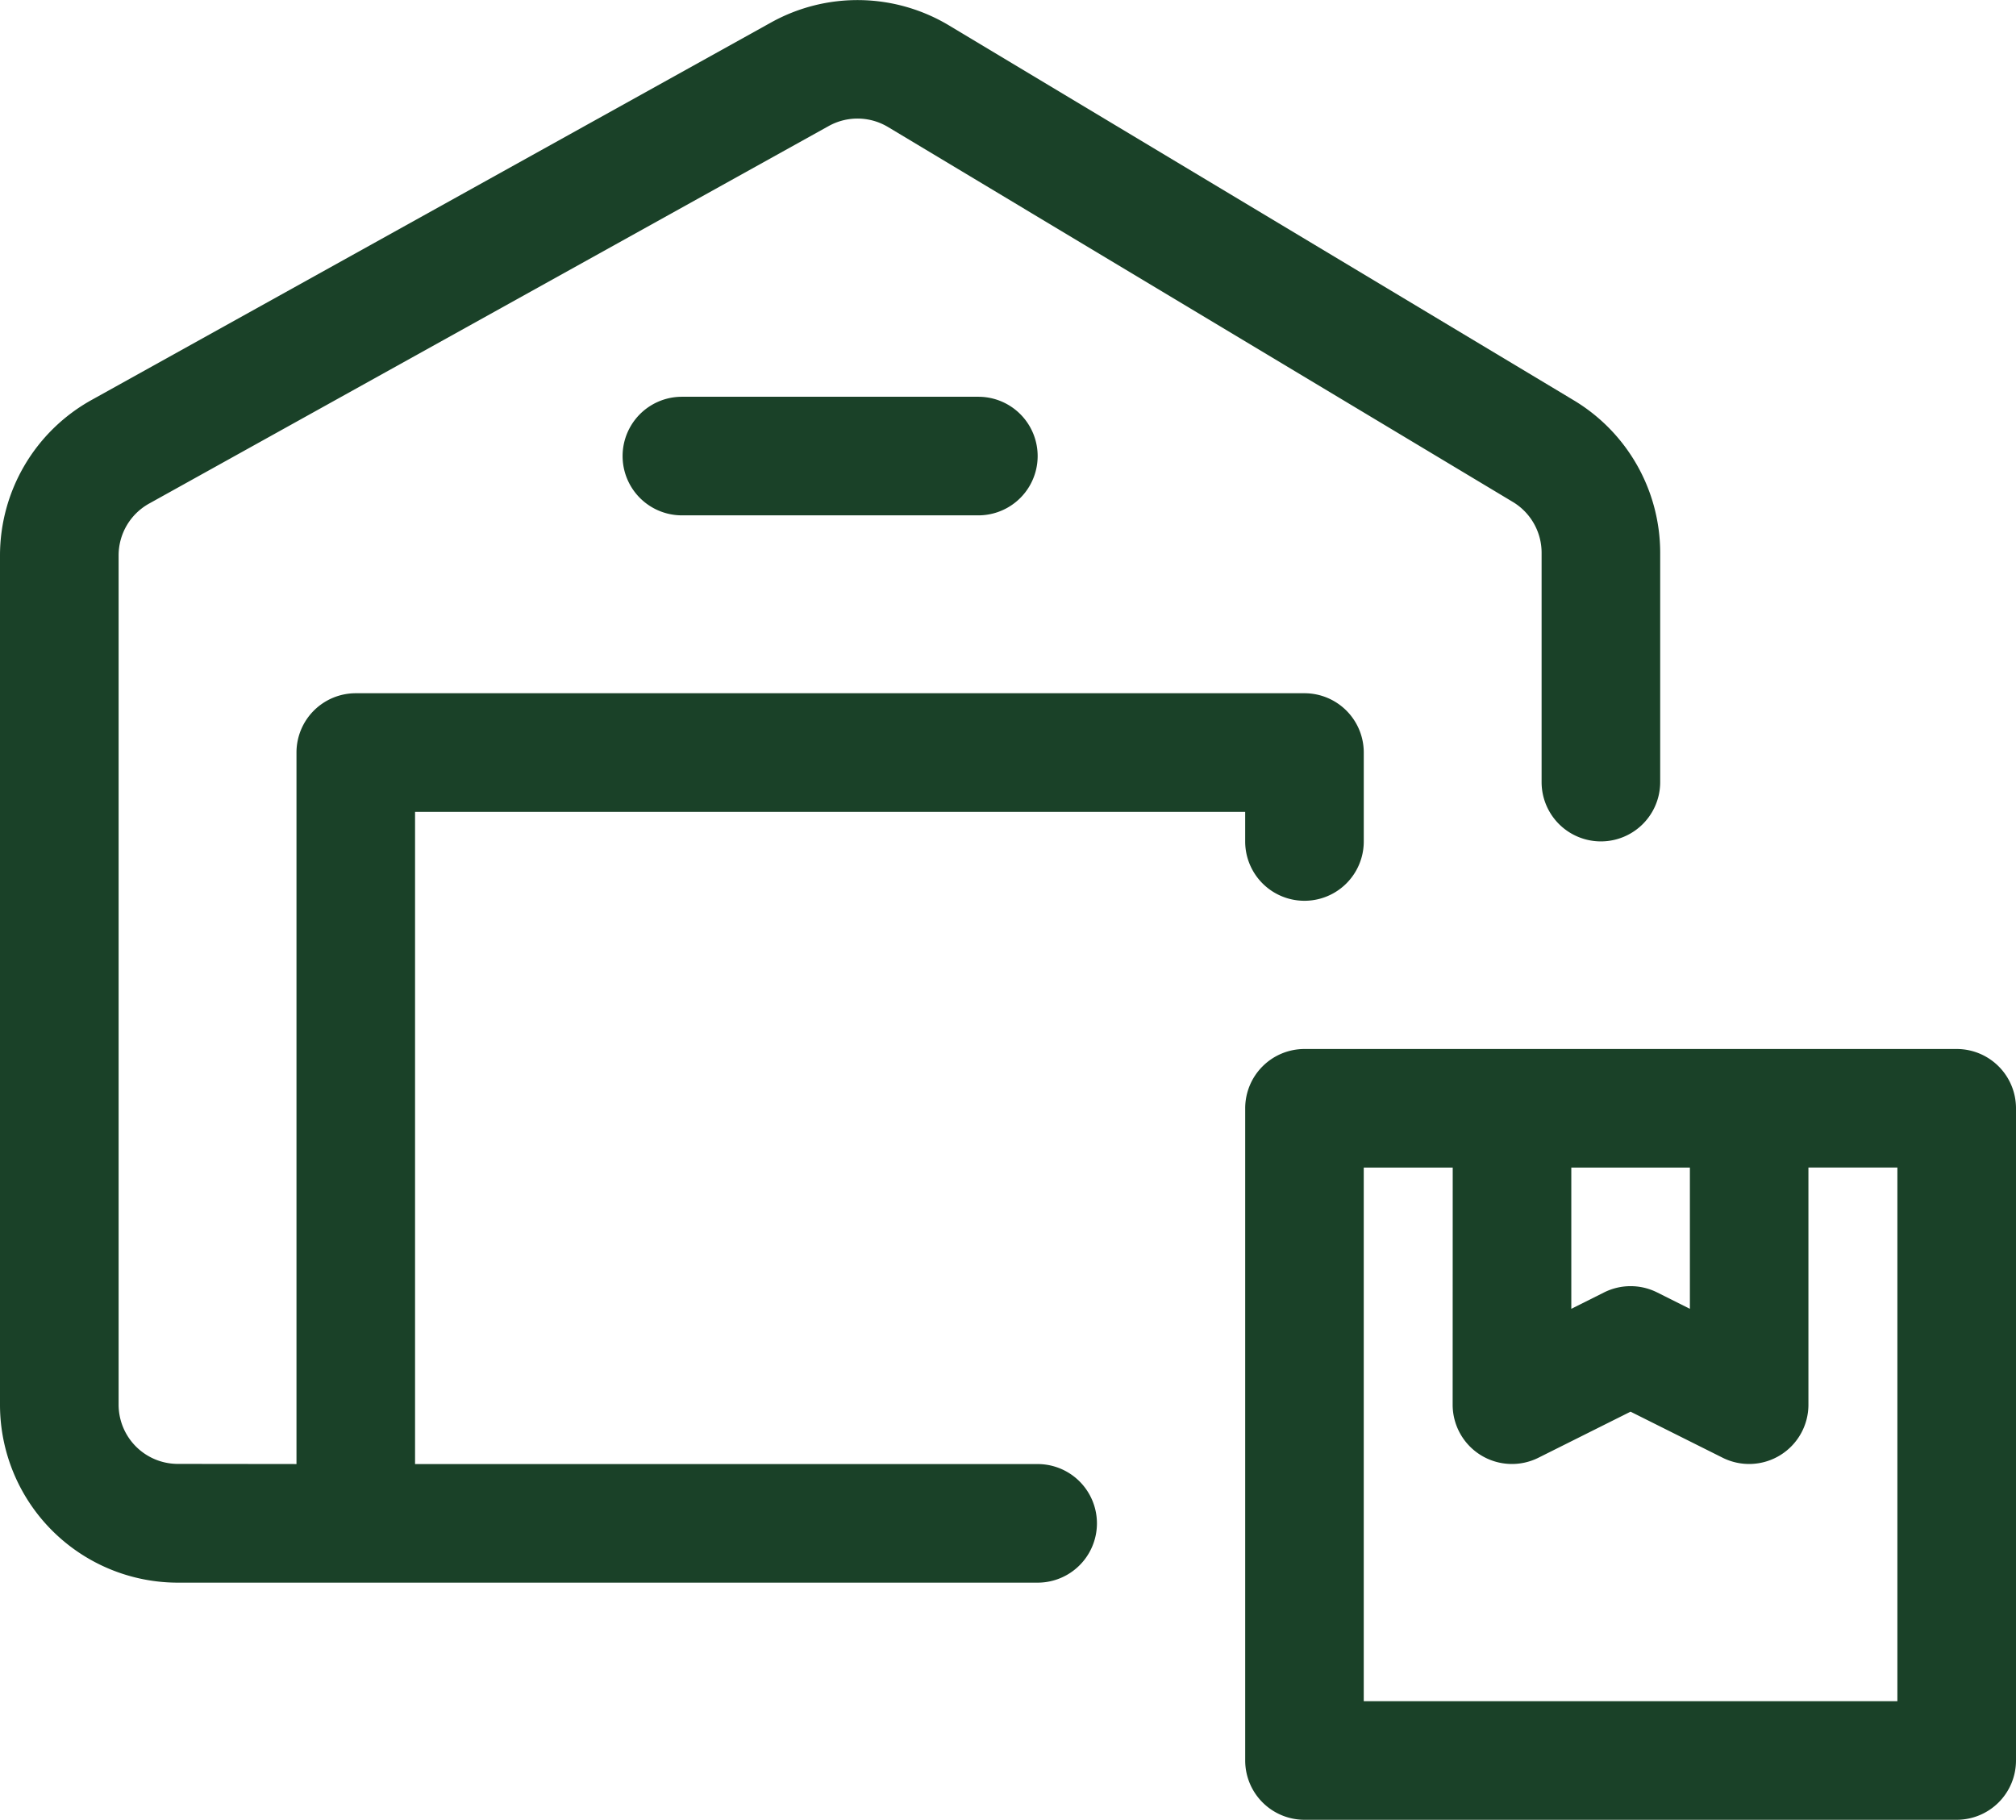 <svg xmlns="http://www.w3.org/2000/svg" width="99.704" height="90" viewBox="0 0 99.704 90">
  <g id="Page-1" transform="translate(0 -0.619)">
    <g id="warehouse_export" transform="translate(0 0.619)">
      <path id="package_-shipment_-post_-warehouse_-storage_-wholesale" data-name="package,-shipment,-post,-warehouse,-storage,-wholesale" d="M360.515,354.5h32.257a2.932,2.932,0,0,1,2.932,2.932v32.257a2.933,2.933,0,0,1-2.932,2.932H360.515a2.932,2.932,0,0,1-2.932-2.932V357.429A2.932,2.932,0,0,1,360.515,354.5Zm7.331,5.865h-4.4v26.392h26.392V360.361h-4.4v11.73a2.932,2.932,0,0,1-4.244,2.623l-4.553-2.277-4.554,2.277a2.932,2.932,0,0,1-4.244-2.623Zm5.865,0v6.985l1.621-.811a2.932,2.932,0,0,1,2.623,0l1.621.811v-6.985Zm-63.048,14.662v-35.19a2.932,2.932,0,0,1,2.932-2.932h46.92a2.932,2.932,0,0,1,2.932,2.932v4.4a2.932,2.932,0,1,1-5.865,0v-1.466H316.527v32.257h30.791a2.932,2.932,0,1,1,0,5.865H304.8a8.8,8.8,0,0,1-8.8-8.8v-42a8.8,8.8,0,0,1,4.525-7.69l33.611-18.673a8.8,8.8,0,0,1,8.8.147l30.9,18.542a8.8,8.8,0,0,1,4.271,7.544V341.3a2.932,2.932,0,0,1-5.865,0V329.958a2.932,2.932,0,0,0-1.424-2.515l-30.9-18.542a2.933,2.933,0,0,0-2.933-.049l-33.611,18.673a2.932,2.932,0,0,0-1.508,2.563v42a2.932,2.932,0,0,0,2.932,2.932Zm19.061-46.92a2.932,2.932,0,0,1,0-5.865h14.662a2.932,2.932,0,0,1,0,5.865Z" transform="translate(-296 -302.619)" fill="#1a4128"/>
    </g>
  </g>
</svg>
